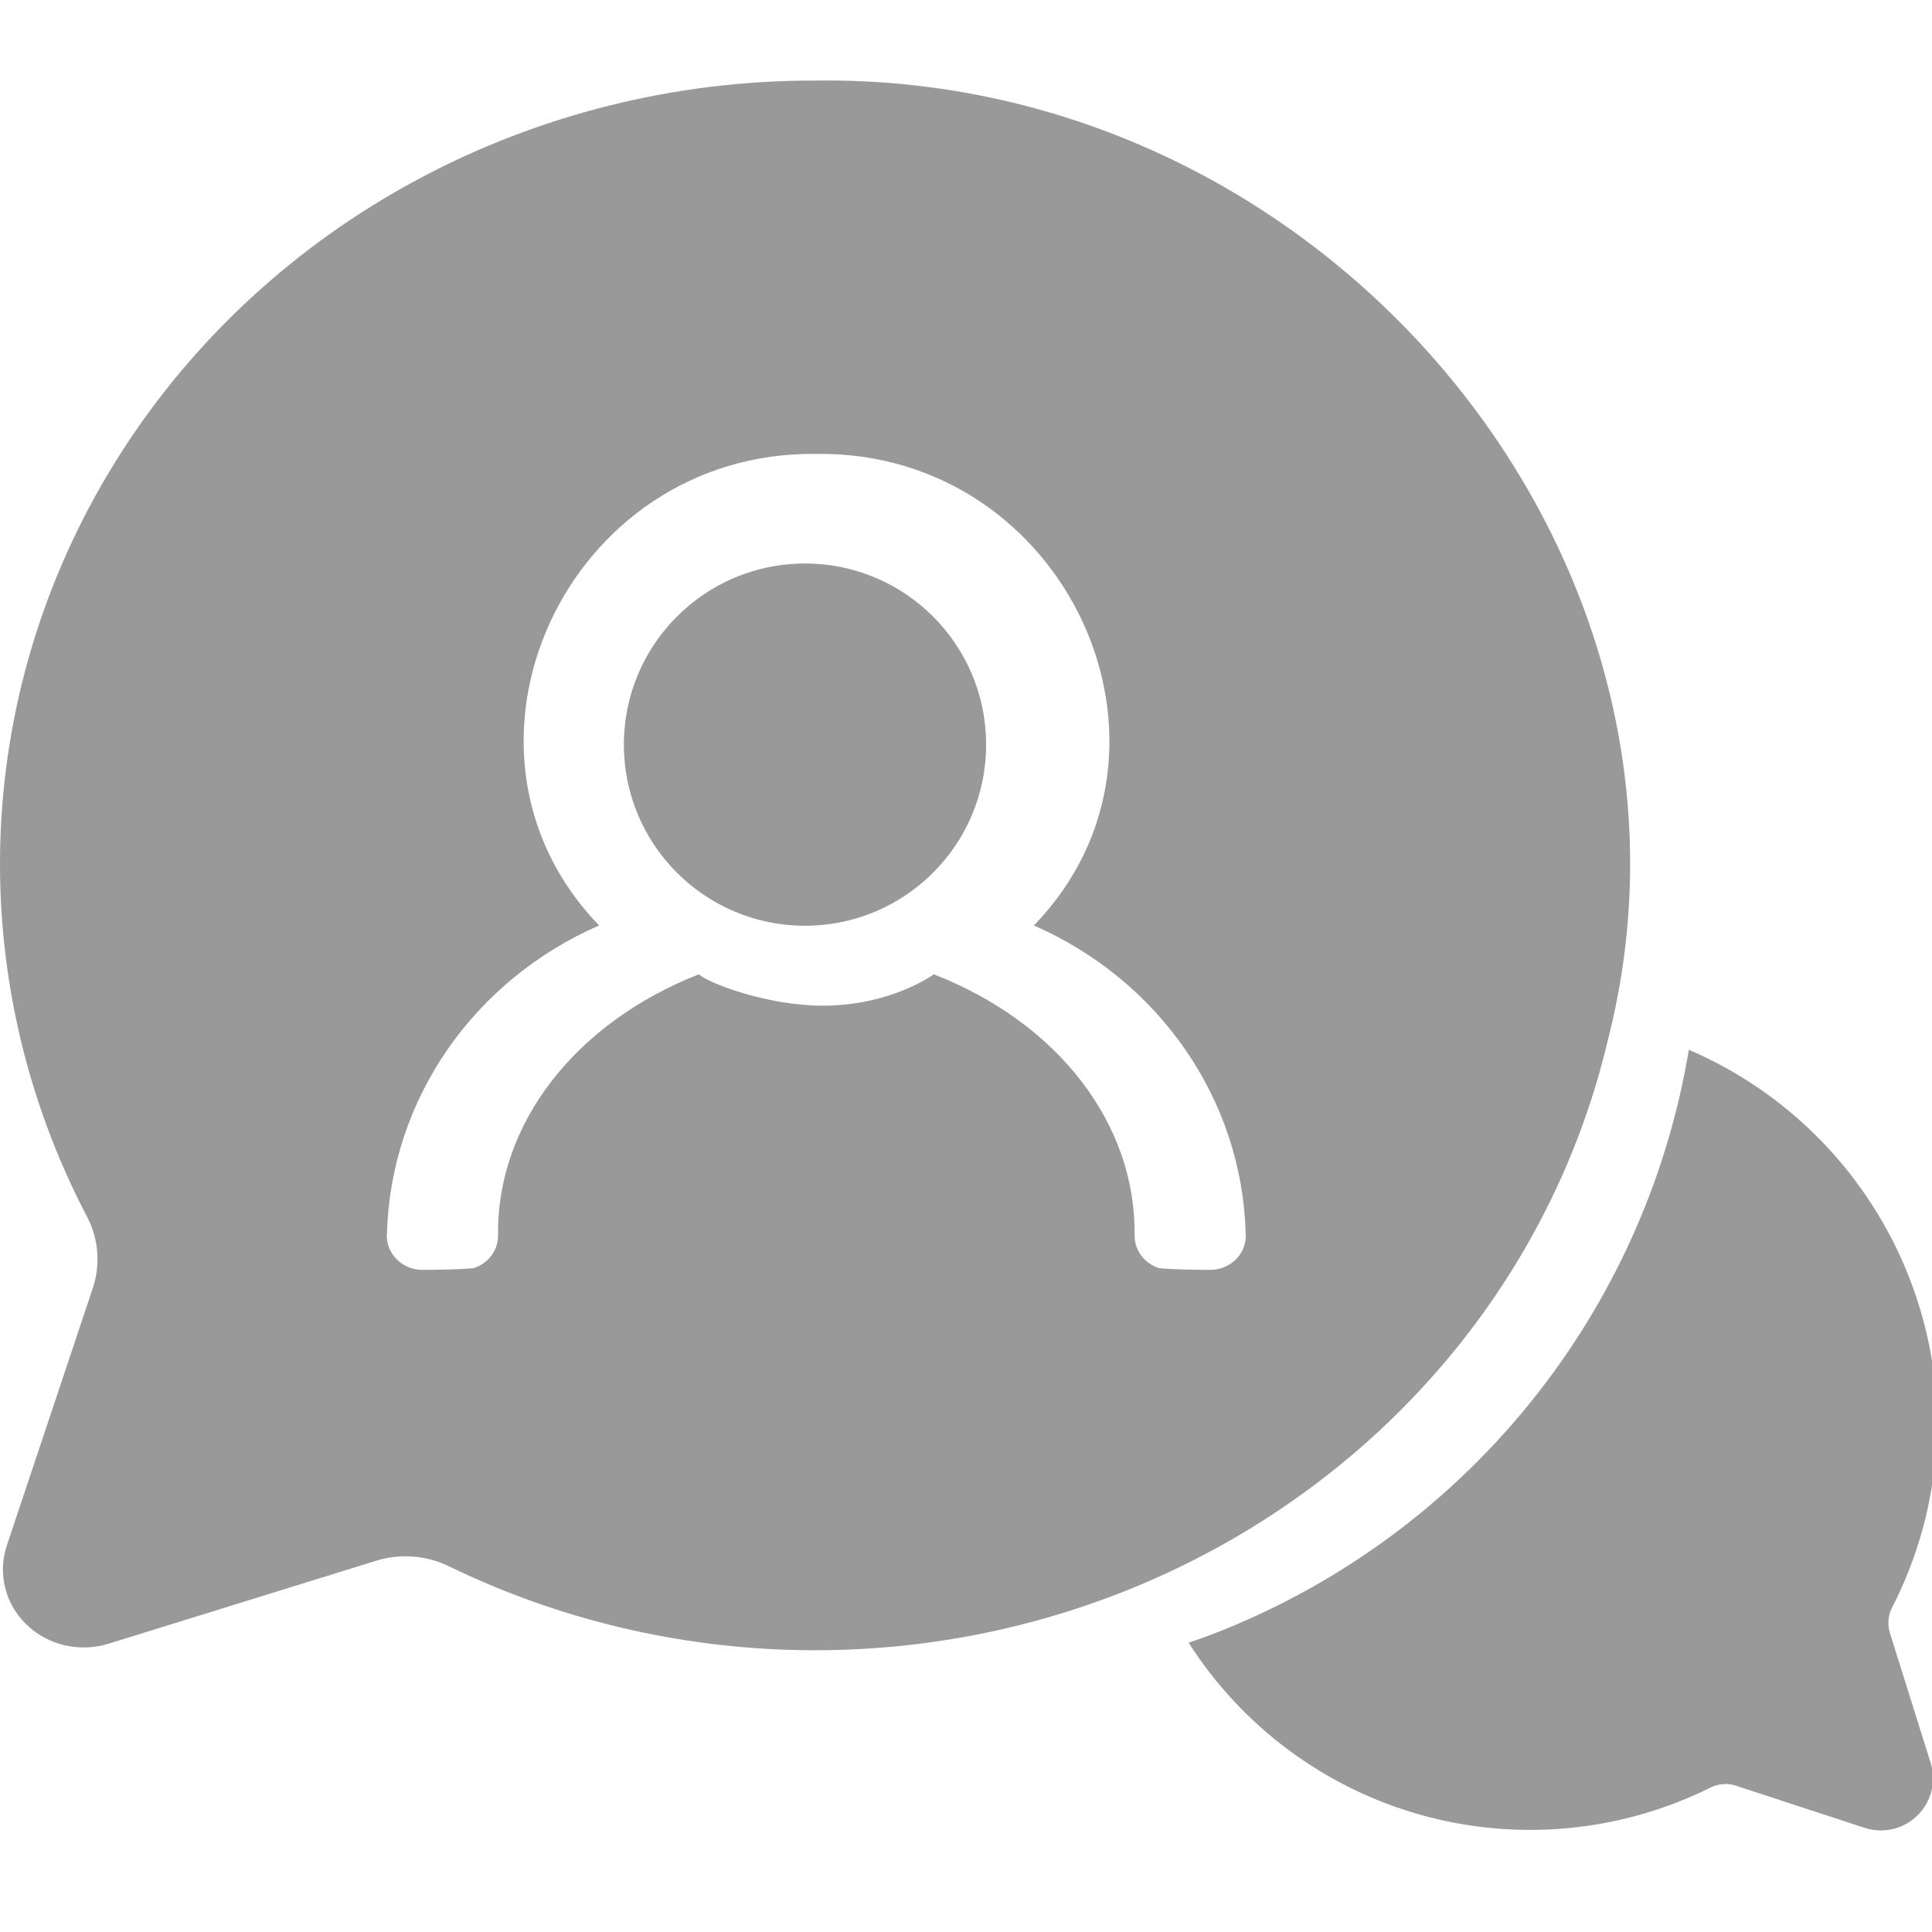 <svg width="48" height="48" viewBox="0 0 48 48" fill="none" xmlns="http://www.w3.org/2000/svg">
<g clip-path="url(#clip0_746_517)">
<path d="M39.938 25.876C43.021 13.926 33.001 1.808 20.233 2.002C16.778 1.996 13.379 2.845 10.361 4.467C7.343 6.088 4.808 8.429 2.997 11.265C1.186 14.1 0.16 17.337 0.017 20.663C-0.125 23.991 0.62 27.297 2.182 30.267C2.457 30.818 2.498 31.451 2.296 32.031L0.167 38.406C0.055 38.745 0.042 39.106 0.129 39.452C0.215 39.797 0.399 40.113 0.66 40.364C0.921 40.615 1.249 40.793 1.607 40.877C1.965 40.96 2.341 40.947 2.692 40.839L9.307 38.788C9.605 38.69 9.92 38.65 10.235 38.671C10.549 38.691 10.855 38.771 11.137 38.906C13.873 40.239 16.889 40.955 19.955 40.998C23.021 41.041 26.057 40.411 28.832 39.155C31.608 37.899 34.05 36.051 35.975 33.75C37.899 31.449 39.254 28.756 39.938 25.876ZM23.2 24.206C22.851 24.453 21.839 24.986 20.451 24.986C19.062 24.986 17.61 24.43 17.362 24.206C14.281 25.418 12.331 27.93 12.374 30.708C12.373 30.823 12.348 30.937 12.299 31.042C12.251 31.148 12.181 31.242 12.094 31.321C12.006 31.399 11.903 31.46 11.791 31.499C11.678 31.538 10.559 31.555 10.439 31.548C10.32 31.541 10.204 31.511 10.097 31.459C9.99 31.407 9.895 31.335 9.818 31.247C9.741 31.159 9.683 31.057 9.648 30.947C9.613 30.837 9.602 30.721 9.615 30.606C9.667 28.989 10.188 27.419 11.119 26.073C12.051 24.727 13.355 23.66 14.884 22.993C10.659 18.619 14.058 11.198 20.286 11.277C26.503 11.2 29.921 18.621 25.687 22.993C27.215 23.662 28.517 24.729 29.447 26.075C30.377 27.42 30.897 28.99 30.947 30.606C30.96 30.721 30.949 30.837 30.914 30.947C30.879 31.057 30.822 31.159 30.745 31.247C30.668 31.335 30.573 31.407 30.466 31.459C30.359 31.511 30.242 31.541 30.123 31.548C30.004 31.555 28.884 31.538 28.772 31.499C28.659 31.46 28.556 31.399 28.469 31.321C28.381 31.242 28.311 31.148 28.263 31.042C28.215 30.937 28.189 30.823 28.188 30.708C28.232 27.93 26.291 25.41 23.2 24.206Z" fill="#999999"/>
<path d="M46.997 39.96C46.903 40.16 46.891 40.389 46.963 40.598L47.969 43.807C48.037 44.032 48.043 44.273 47.985 44.501C47.927 44.73 47.807 44.938 47.639 45.104C47.471 45.269 47.262 45.386 47.032 45.441C46.803 45.496 46.563 45.487 46.338 45.416L43.135 44.367C42.928 44.297 42.701 44.312 42.505 44.408C40.28 45.516 37.724 45.762 35.328 45.098C32.933 44.434 30.868 42.907 29.531 40.812C30.019 40.65 30.501 40.459 30.967 40.252C33.83 38.985 36.333 37.028 38.252 34.554C40.17 32.081 41.444 29.169 41.959 26.082C43.67 26.816 45.147 28.005 46.23 29.52C47.313 31.034 47.962 32.816 48.104 34.672C48.223 36.503 47.84 38.331 46.997 39.96Z" fill="#999999"/>
<circle cx="20" cy="18.5" r="4.5" fill="#999999"/>
</g>
<defs>
<clipPath id="clip0_746_517">
<rect width="48" height="48" fill="white"/>
</clipPath>
</defs>
</svg>
